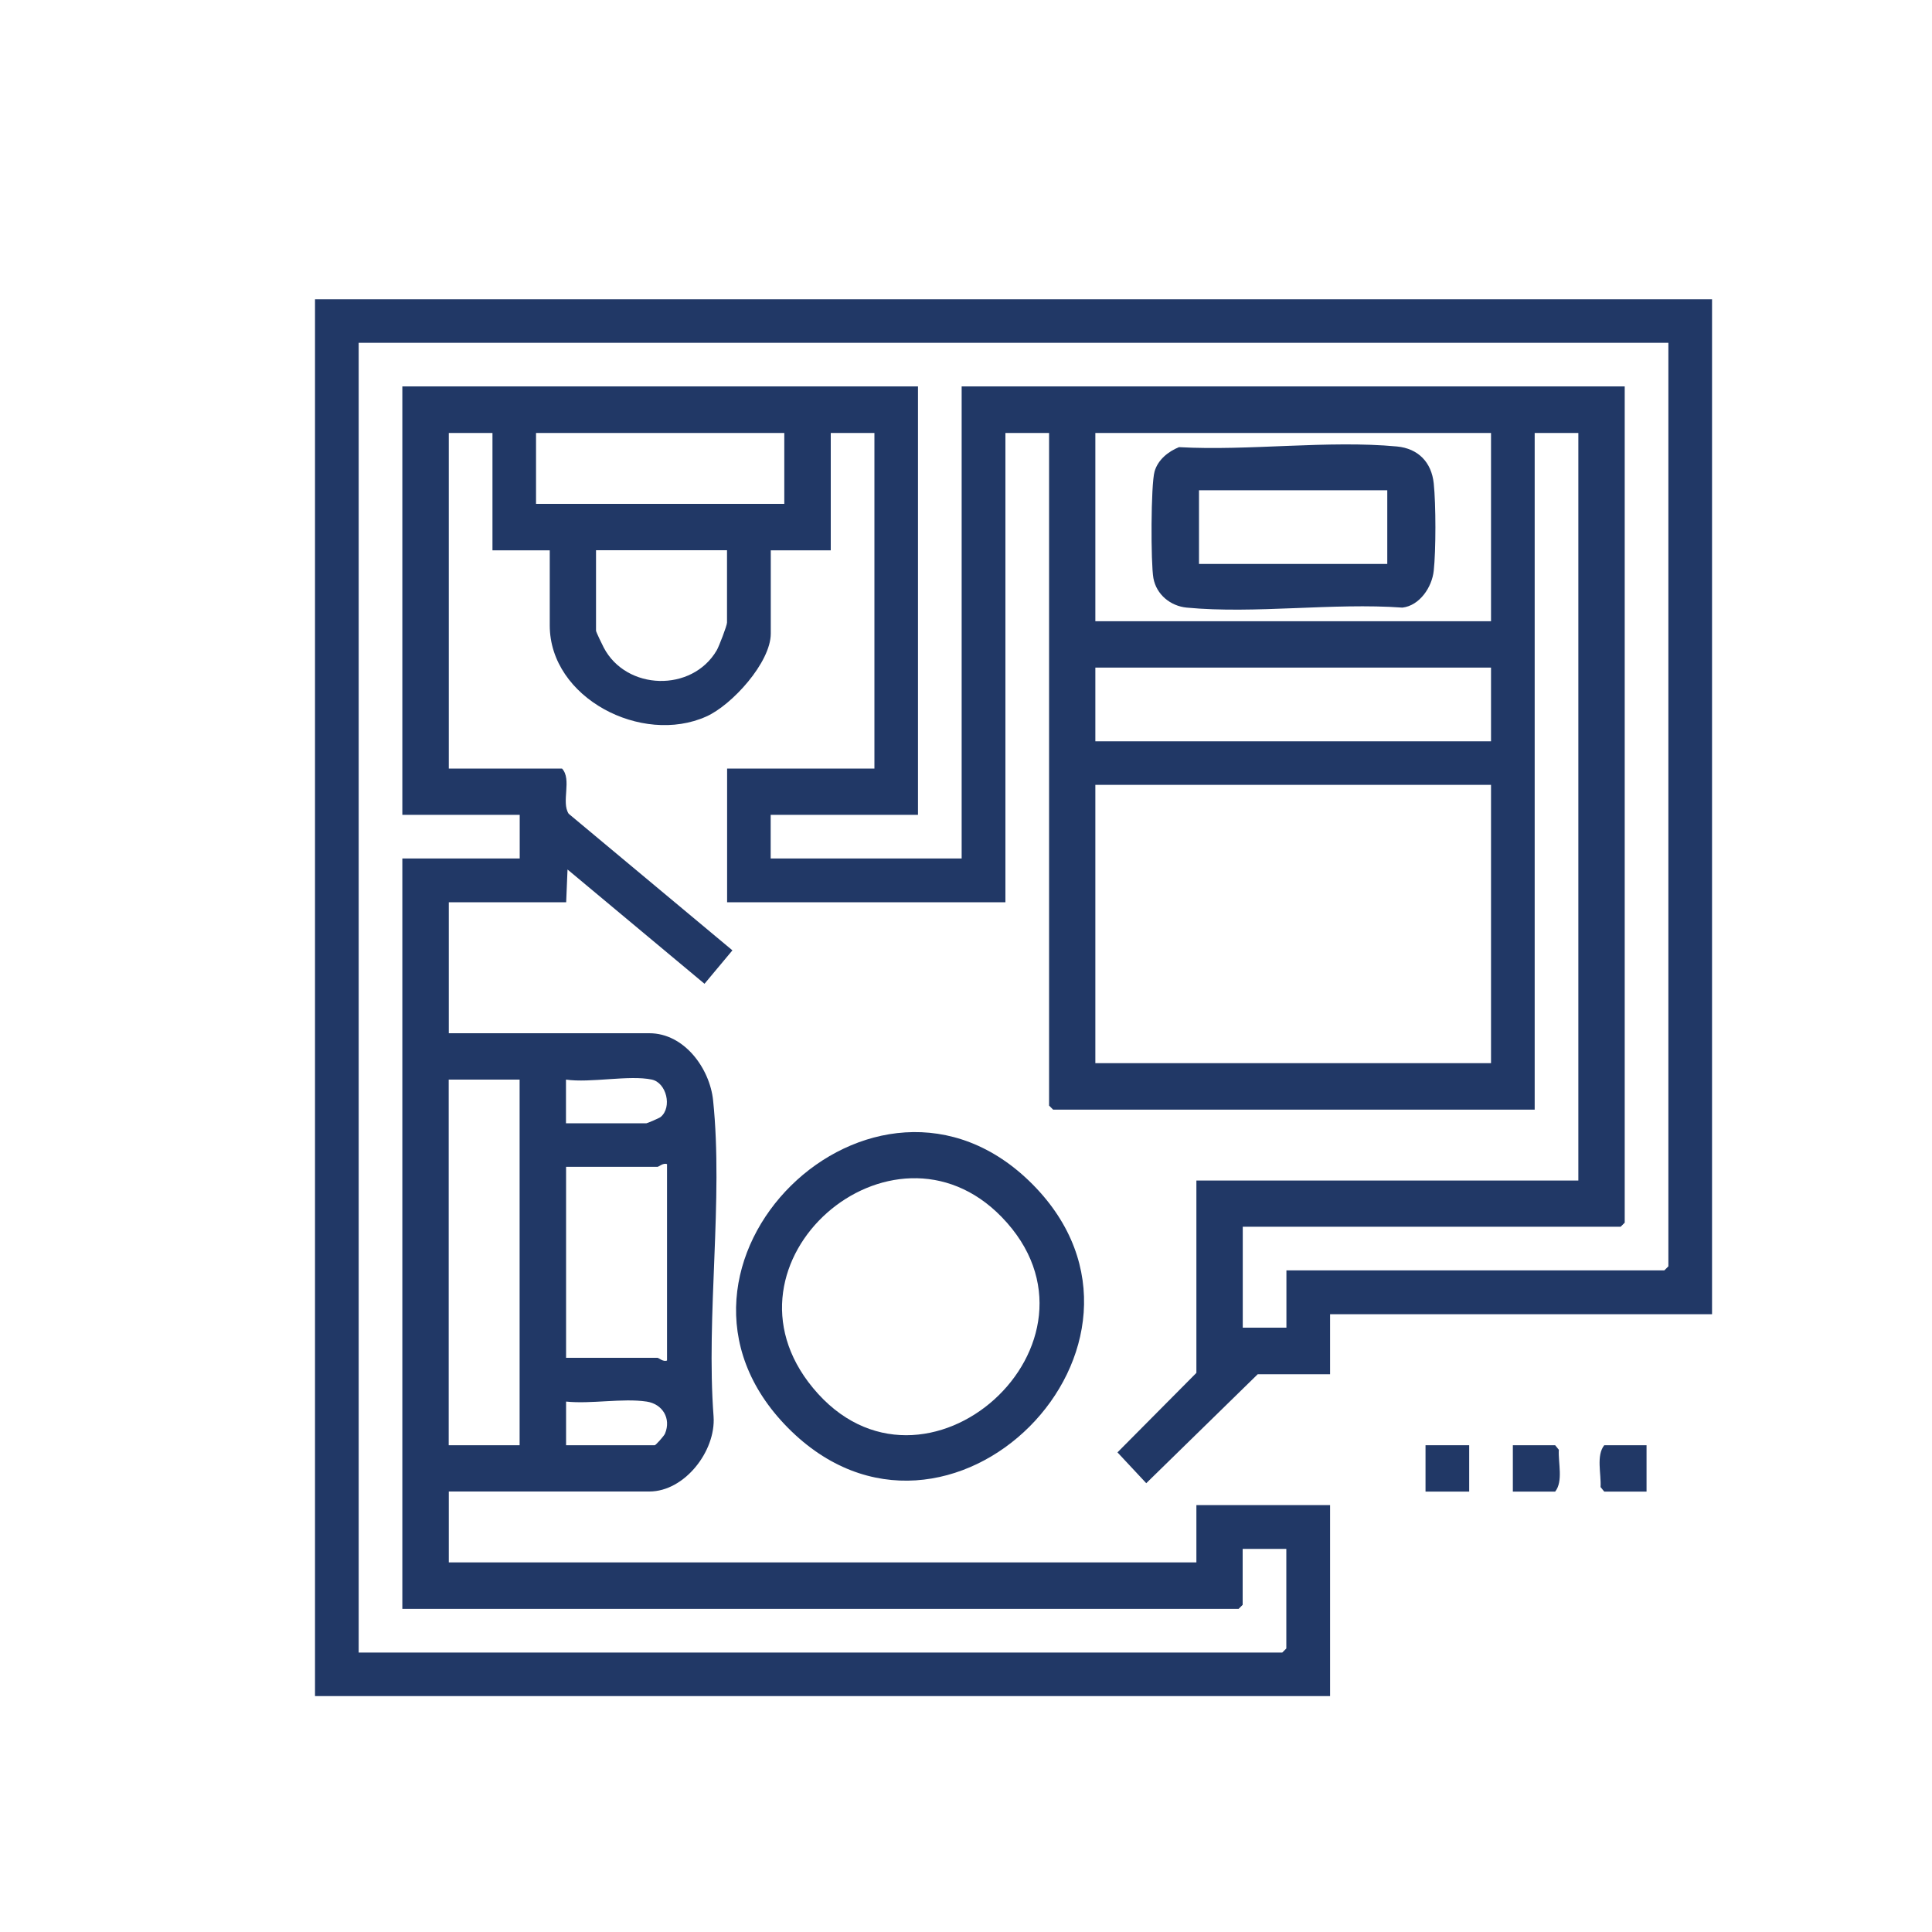 <svg xmlns="http://www.w3.org/2000/svg" id="Layer_1" data-name="Layer 1" viewBox="0 0 200 200"><defs><style>      .cls-1 {        fill: #213866;      }    </style></defs><path class="cls-1" d="M32.61,30.98h144.62v105.07h-39.54v6.21h-7.49l-11.54,11.28-2.98-3.19,8.17-8.23v-19.91h39.54V44.82h-4.52v70.05h-49.85l-.42-.42V44.82h-4.52v48.58h-28.81v-13.84h15.25v-34.74h-4.52v12.15h-6.21v8.62c0,2.98-4.02,7.4-6.67,8.58-6.68,3-16.21-1.91-16.21-9.43v-7.77h-5.93v-12.15h-4.52v34.74h11.72c1.05,1.13-.11,3.46.69,4.68l16.95,14.14-2.89,3.46-14.18-11.83-.14,3.39h-12.15v13.56h20.76c3.63,0,6.26,3.66,6.6,6.95,1.07,10.31-.74,22.26.05,32.74.24,3.55-2.99,7.75-6.65,7.75h-20.76v7.34h77.39v-5.93h13.84v19.77H32.61V30.98ZM172.71,35.49H37.13v135.58h95.61l.42-.42v-10.31h-4.52v5.79l-.42.42H41.65v-77.68h12.15v-4.52h-12.15v-44.35h53.38v44.35h-15.25v4.52h19.77v-48.87h68.64v86.57l-.42.42h-39.12v10.45h4.52v-5.93h39.12l.42-.42V35.49ZM81.19,44.82h-25.7v7.34h25.7v-7.34ZM154.35,44.82h-40.96v19.49h40.96v-19.49ZM75.26,56.96h-13.56v8.33c0,.13.65,1.46.8,1.75,2.34,4.46,9.14,4.64,11.69.29.24-.41,1.07-2.57,1.07-2.88v-7.49ZM154.35,69.11h-40.96v7.63h40.96v-7.63ZM154.35,81.25h-40.96v28.81h40.96v-28.81ZM53.79,111.76h-7.34v37.85h7.34v-37.85ZM67.49,111.76c-2.35-.5-6.36.37-8.9,0v4.52h8.33c.08,0,1.35-.54,1.47-.65,1.22-1.01.6-3.55-.91-3.87ZM69.05,120.51c-.4-.16-.85.28-.99.28h-9.46v19.77h9.46c.14,0,.59.45.99.28v-20.34ZM66.93,145.09c-2.47-.37-5.76.27-8.33,0v4.52h9.18c.1,0,.96-.96,1.06-1.2.66-1.58-.26-3.07-1.9-3.32Z"></path><path class="cls-1" d="M81.57,147.81c-16.57-16.74,8.97-41.73,25.34-25.19s-8.81,41.89-25.34,25.19ZM103.69,125.98c-11.38-11.71-30.31,4.67-19.53,17.7,11.44,13.84,32.1-4.76,19.53-17.7Z"></path><path class="cls-1" d="M156.61,154.41v-4.8h4.38l.38.47c-.08,1.35.47,3.26-.38,4.33h-4.38Z"></path><path class="cls-1" d="M170.45,149.61v4.8h-4.38l-.38-.47c.08-1.35-.47-3.26.38-4.33h4.38Z"></path><rect class="cls-1" x="147.57" y="149.61" width="4.52" height="4.8"></rect><path class="cls-1" d="M122.07,46.29c7.23.4,15.44-.74,22.55-.07,2.19.21,3.57,1.63,3.8,3.82s.23,6.93,0,9.04c-.18,1.71-1.46,3.61-3.24,3.82-7.18-.52-15.26.67-22.33,0-1.67-.16-3.14-1.34-3.45-3.05-.28-1.55-.27-9.67.12-11.04.35-1.22,1.41-2.07,2.55-2.53ZM143.61,50.75h-19.49v7.63h19.49v-7.63Z"></path></svg>